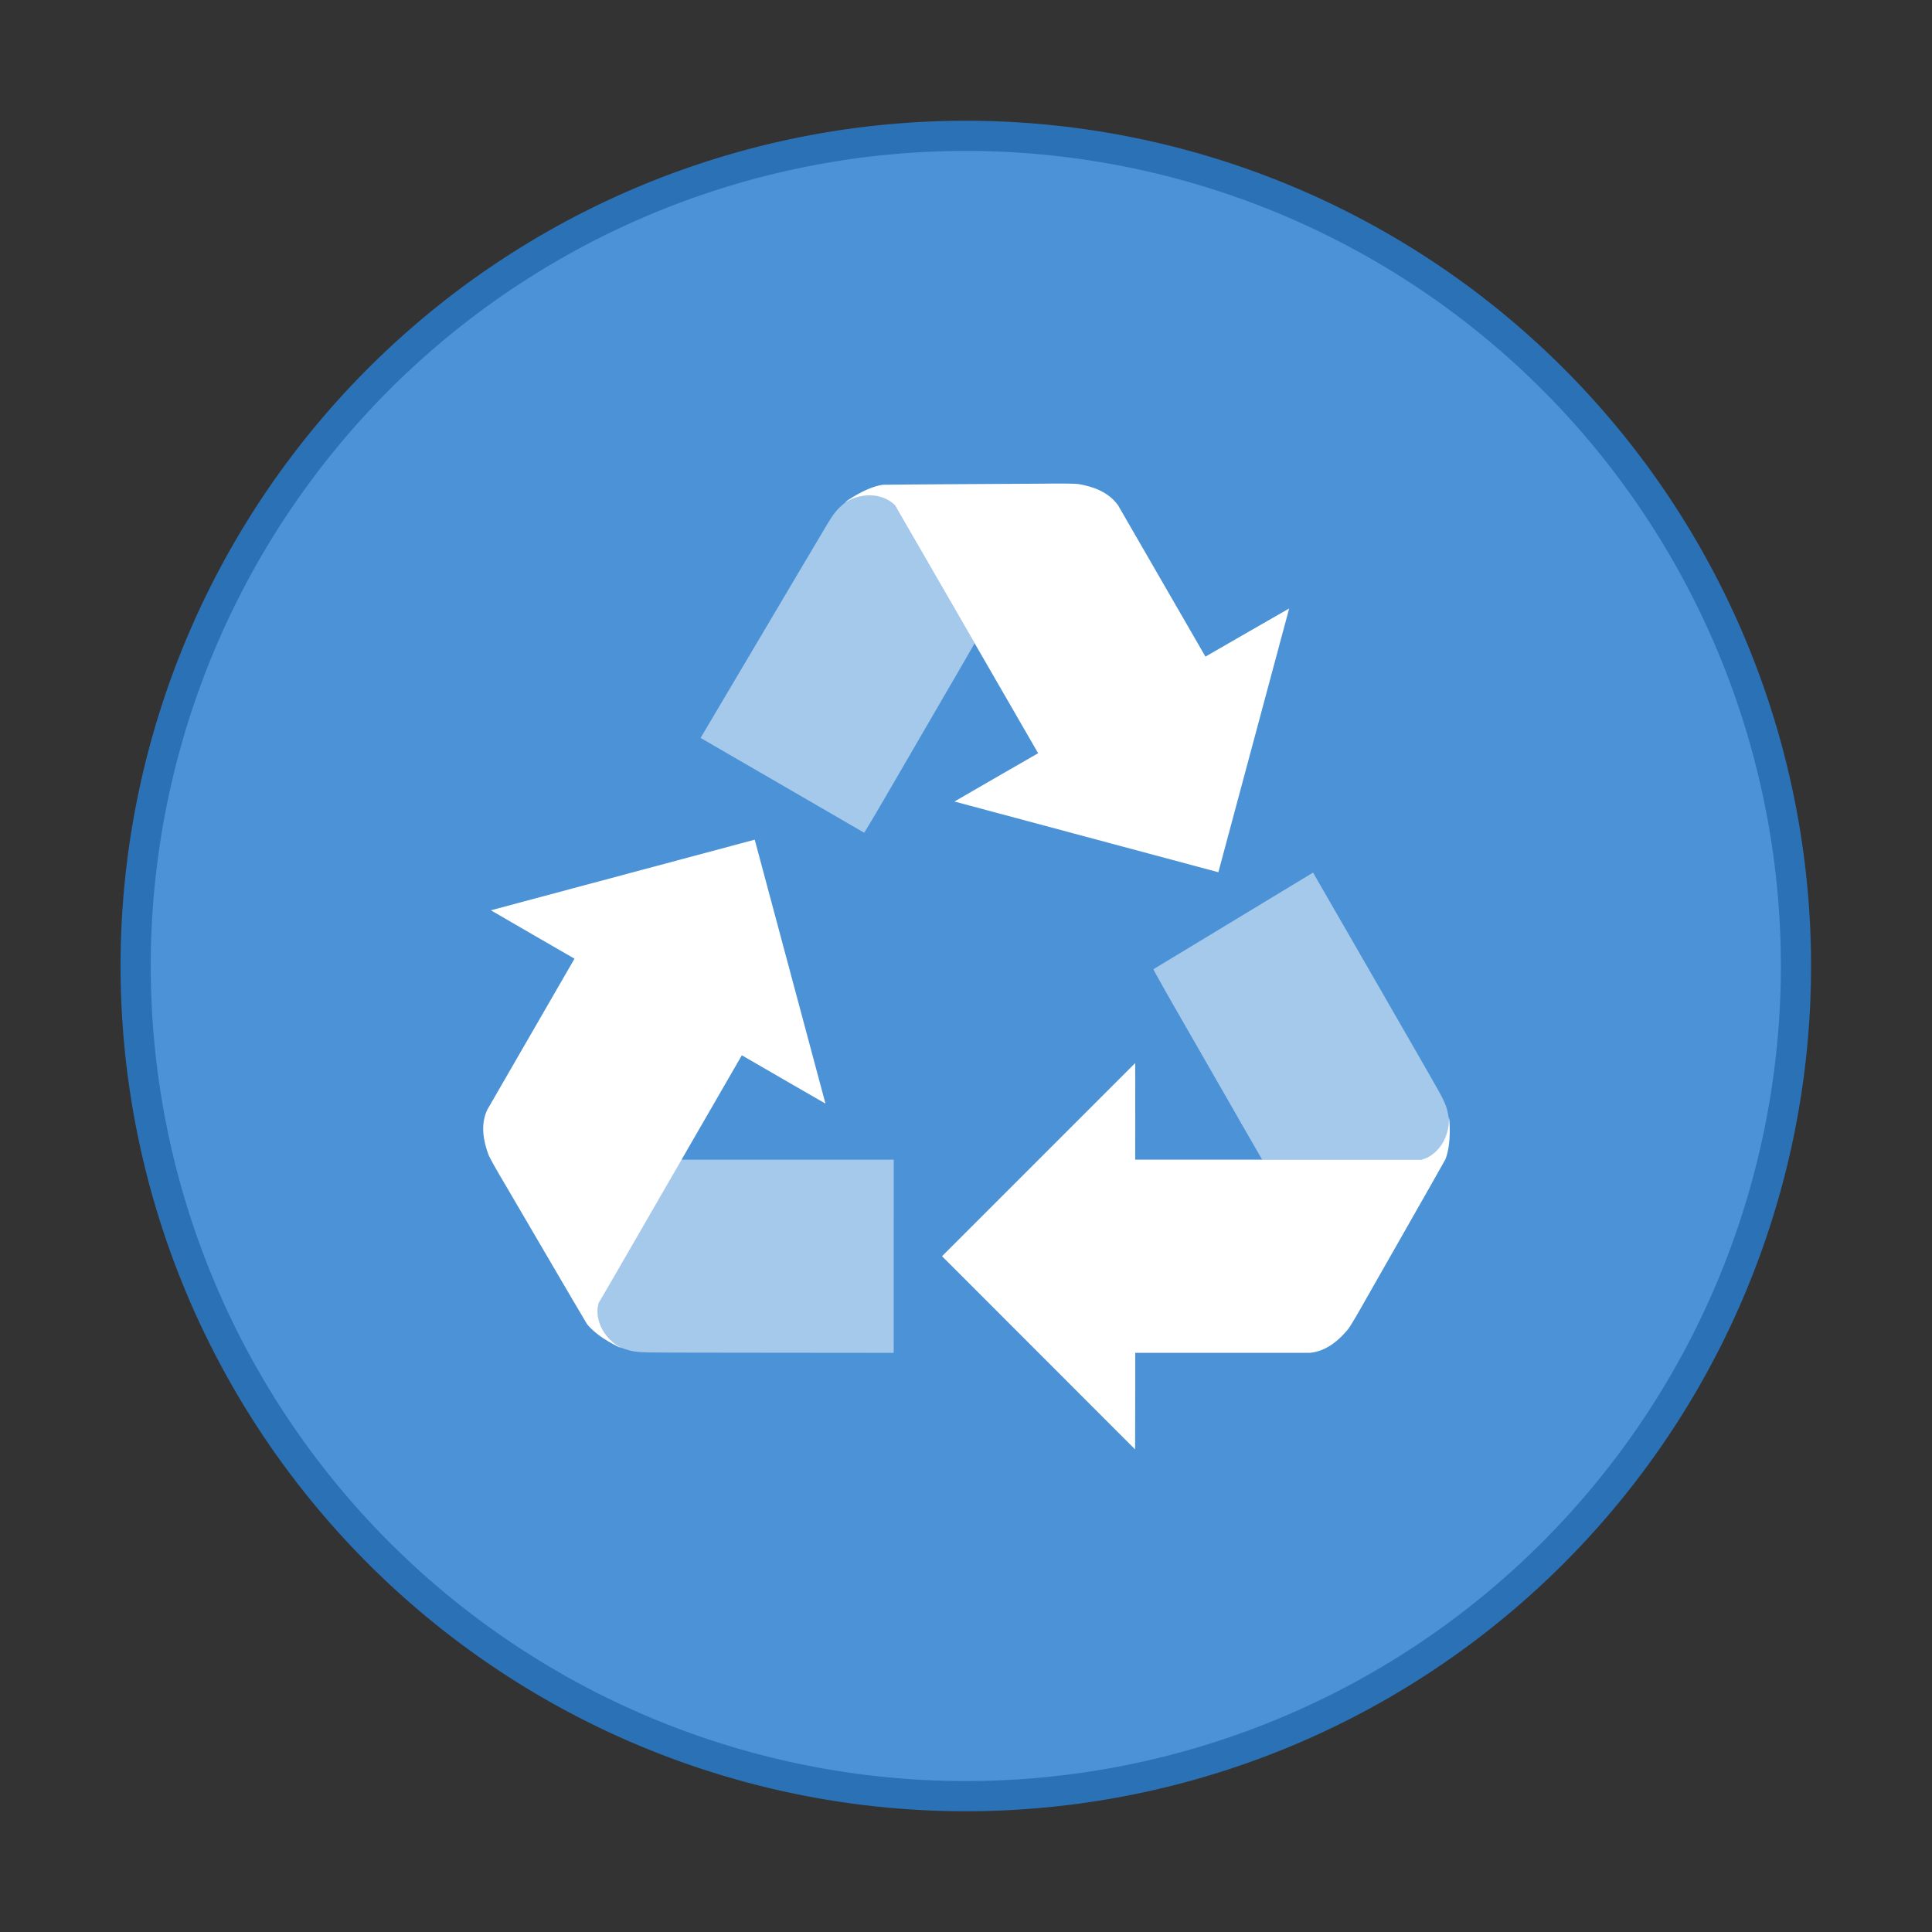 <svg width="64" height="64" version="1.1" xmlns="http://www.w3.org/2000/svg">
 <rect width="100%" height="100%" fill="#333333" stroke="none"/>
 <path d="m31.665 5.002a27 27 0 1 1 0 53.996 27 27 0 0 1 0-53.996z" fill="#4b92d6" stroke="#2a71b6" stroke-width="2"/>
 <path d="m31.665 5.002a27 27 0 1 1 0 53.996 27 27 0 0 1 0-53.996z" fill="#4b92d6" stroke-width="3.78"/>
 <g transform="matrix(.8 0 0 .8 6.095 5.509)" fill="#fff" stroke-width="1.251">
  <path d="m35.639 13.141s-6.398 0.035-6.705 0.045c-0.733 0.109-1.557 0.719-1.557 0.719 0.018 0.005 0.038-0.026 0.059-0.021 0.565-0.338 1.45-0.404 2.004 0.154l1.215 2.103 2.084 3.609 2.629 4.553c-1.187 0.678-3.465 2-3.465 2l10.928 2.928 2.932-10.922s-3.469 1.99-3.467 1.994l-3.617-6.264c-0.406-0.572-1.074-0.787-1.648-0.883-0.128-0.018-0.734-0.025-1.391-0.016zm-12.006 14.742-10.926 2.924s3.46 2.008 3.463 2.004l-3.617 6.264c-0.292 0.637-0.144 1.324 0.061 1.869 0.048 0.12 0.345 0.649 0.682 1.213 0 0 3.228 5.523 3.391 5.783 0.461 0.581 1.4 0.99 1.4 0.99-0.005-0.019-0.04-0.019-0.047-0.039-0.575-0.321-1.076-1.056-0.869-1.815l1.215-2.103 2.084-3.609 2.629-4.553c1.181 0.689 3.463 2 3.463 2zm15.756 9.248-8 8 7.994 8s0.011-4 0.006-4h7.232c0.698-0.065 1.218-0.536 1.588-0.986 0.08-0.102 0.391-0.624 0.711-1.197 0 0 3.168-5.557 3.312-5.828 0.273-0.69 0.156-1.707 0.156-1.707-0.014 0.013 0.004 0.045-0.01 0.061 0.01 0.658-0.377 1.458-1.137 1.658h-11.854c0.007-1.367 0-4 0-4z"/>
  <path d="m21.394 23.671 6.771 3.924c0.019-0.013 0.62-1.024 1.33-2.254 0.711-1.227 1.736-2.986 2.269-3.906l0.004-2e-3 0.971-1.682-3.299-5.713c-0.558-0.563-1.451-0.591-2.022-0.146-0.36 0.289-0.48 0.427-0.8 0.958-0.453 0.75-5.221 8.818-5.229 8.823" opacity=".5"/>
  <path d="m46.75 29.247-6.611 4.002c2e-3 0.023 0.577 1.049 1.287 2.279 0.707 1.229 1.718 2.997 2.248 3.918v4e-3l0.971 1.682h6.597c0.767-0.202 1.237-0.961 1.137-1.678-0.07-0.456-0.13-0.629-0.43-1.172-0.423-0.767-5.199-9.03-5.199-9.04" opacity=".5"/>
  <path d="m29.387 49.129 0.002-7.997s-6.112-0.002-8.919 0l-3.299 5.945c-0.209 0.765 0.214 1.552 0.885 1.824 0.43 0.167 0.61 0.202 1.23 0.214 0.876 0.017 10.097 0.013 10.105 0.018" opacity=".5"/>
 </g>
</svg>

